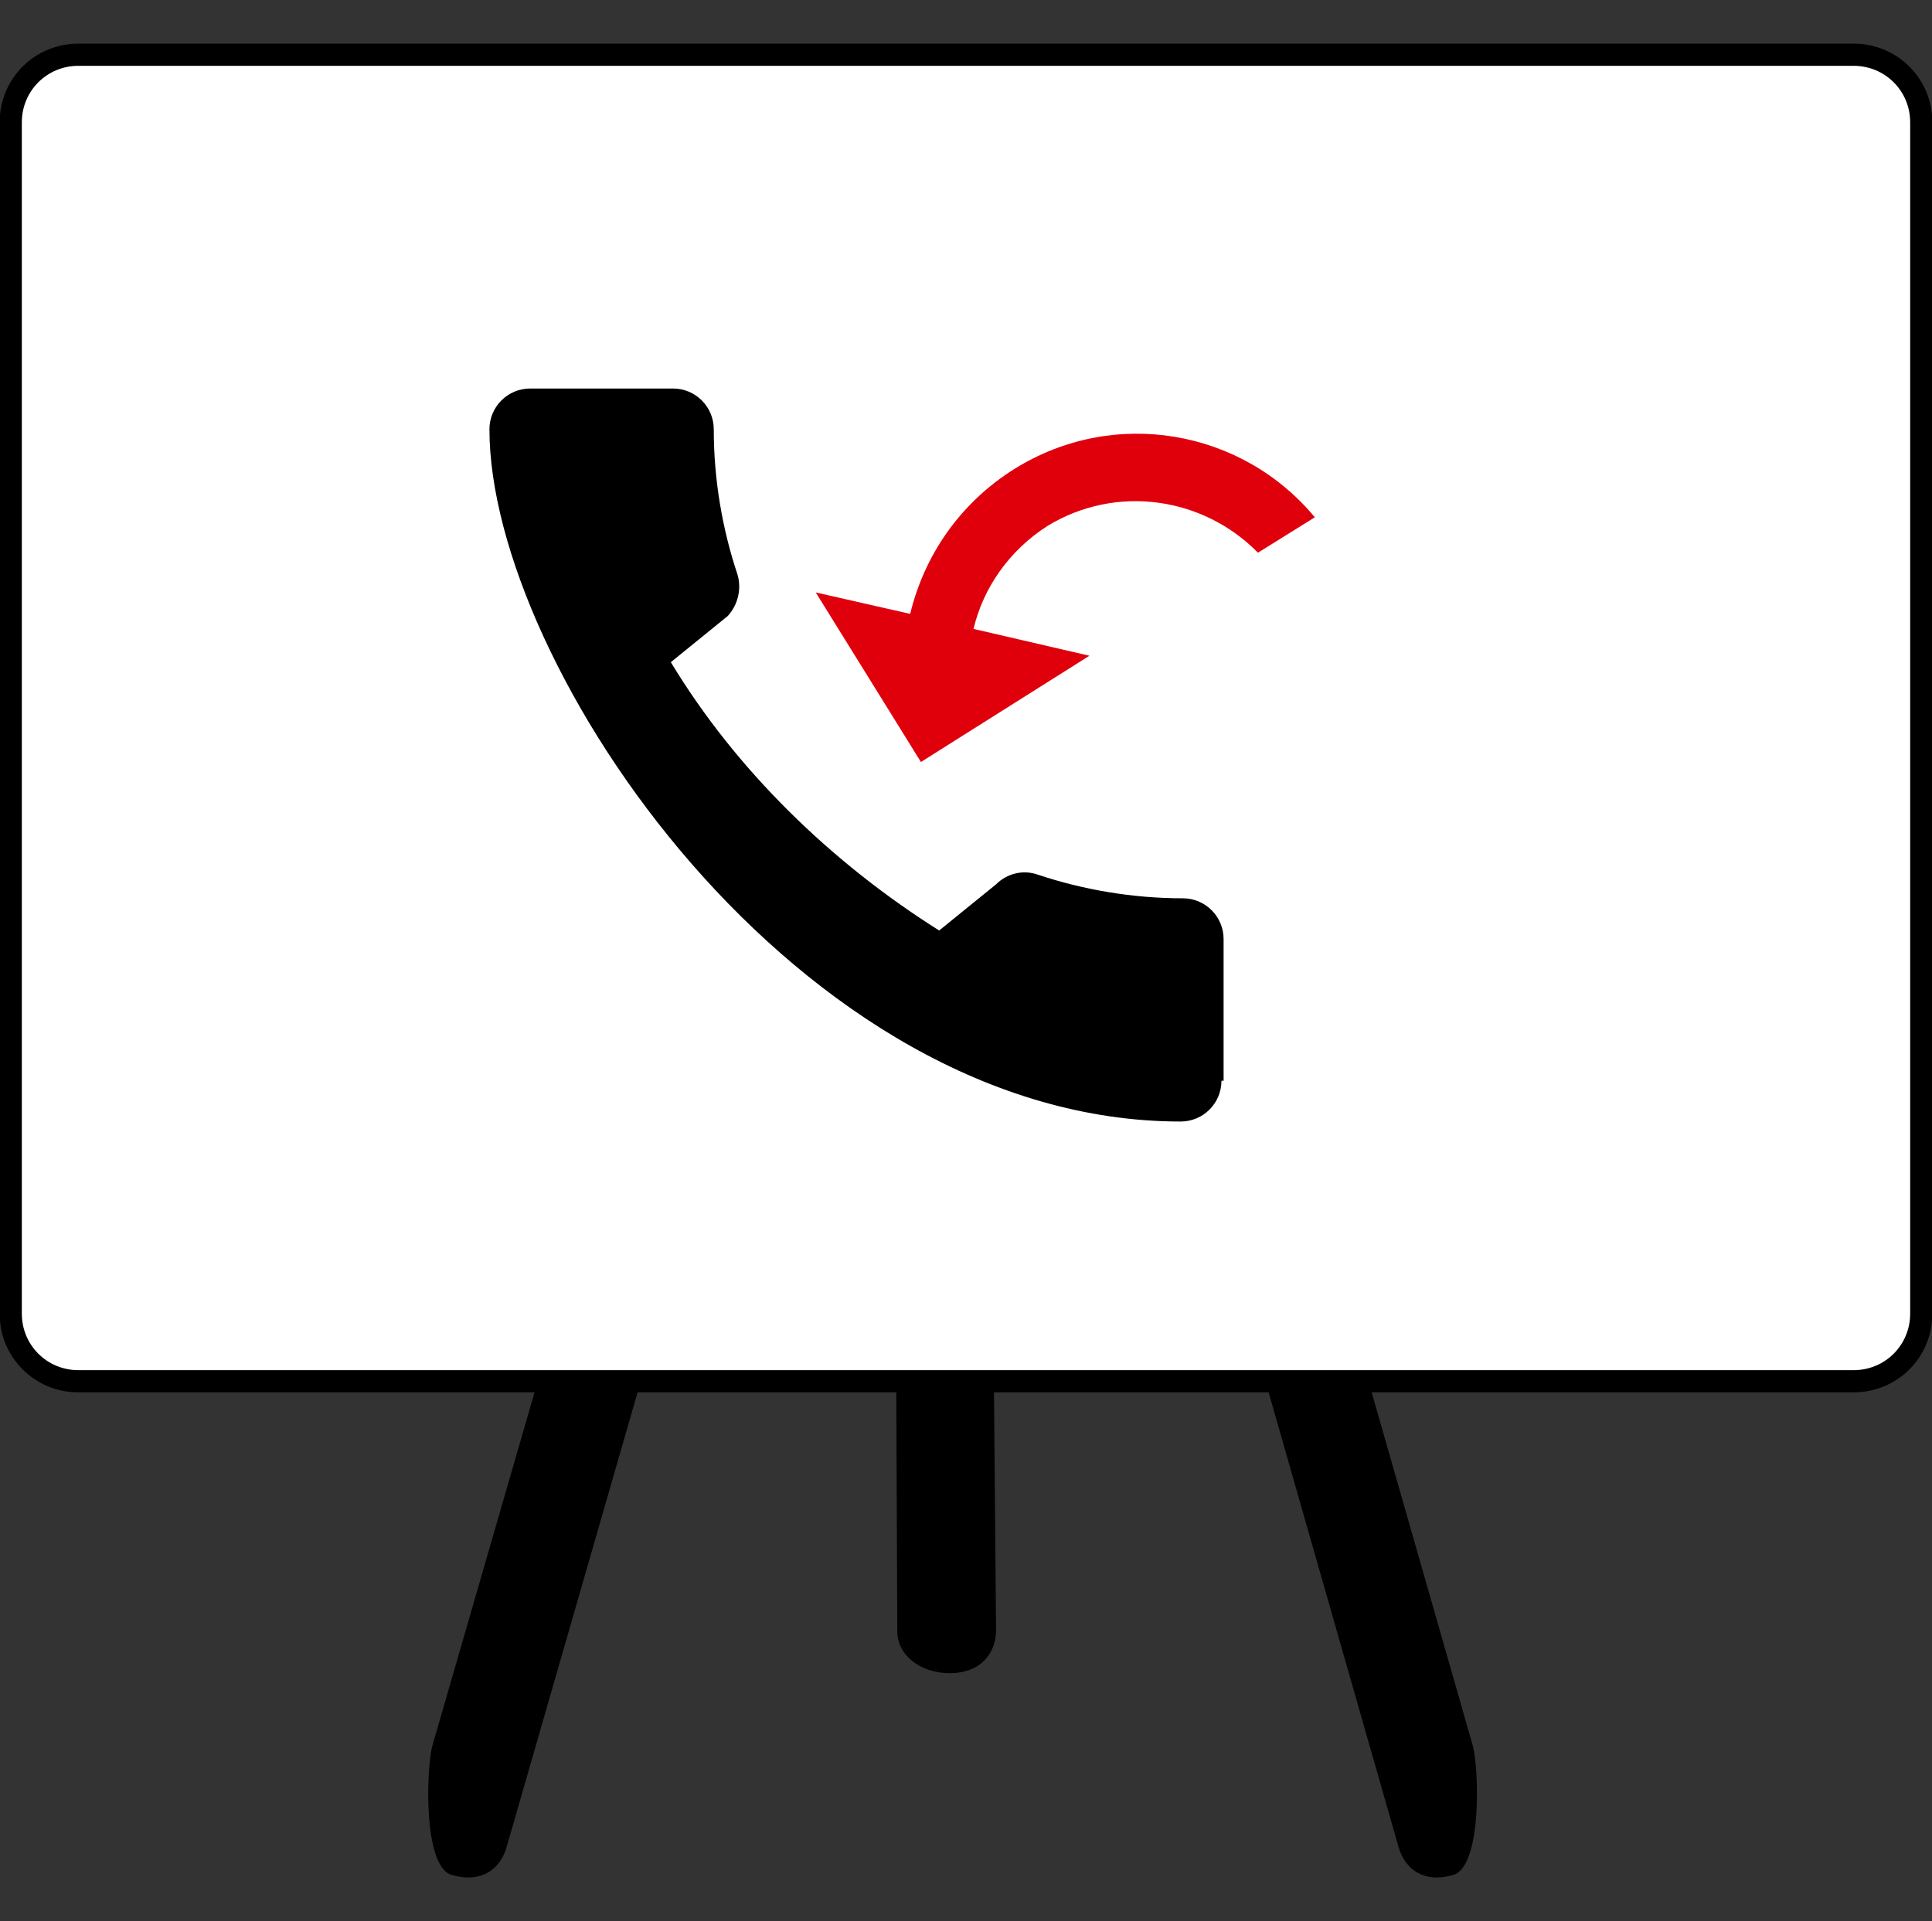 <?xml version="1.0" encoding="UTF-8"?>
<!-- Generator: Adobe Illustrator 24.3.0, SVG Export Plug-In . SVG Version: 6.00 Build 0)  -->
<svg xmlns="http://www.w3.org/2000/svg" xmlns:xlink="http://www.w3.org/1999/xlink" version="1.1" x="0px" y="0px" viewBox="0 0 180 179" style="enable-background:new 0 0 180 179;" xml:space="preserve">
<rect x="0" y="0" width="180" height="179" fill="#333333" stroke="none"/>
<style type="text/css">
	.st0{fill:#FFFFFF;stroke:#000000;stroke-width:2.068;stroke-miterlimit:10;}
	.st1{fill:#DF000C;}
</style>
<g id="softskills_tafel">
</g>
<g id="Ebene_1">
	<g>
		<g>
			<path d="M130.3,172.1c0.6,2.1,2.4,3.4,5.1,2.6c2.7-0.8,2.4-10,1.8-12.1l-9.7-33.9h-9.6L130.3,172.1z"></path>
			<path d="M83.6,152c0,2.2,2.1,3.9,4.9,3.9c2.8,0,4.3-1.8,4.3-4l-0.2-23.2h-9.1L83.6,152z"></path>
			<path d="M40.3,162.6c-0.6,2.1-0.9,11.4,1.8,12.1c2.7,0.8,4.5-0.5,5.1-2.6l12.5-43.4h-9.6L40.3,162.6z"></path>
			<path class="st0" d="M172.7,5.1H7.3C3.8,5.1,1,7.9,1,11.4v111c0,3.5,2.8,6.3,6.3,6.3h42.8h9.6h23.7h9.1h25.3h9.6h45.3     c3.5,0,6.3-2.8,6.3-6.3v-111C179,7.9,176.2,5.1,172.7,5.1z"></path>
		</g>
		<g>
			<path d="M113.8,100.7c0,2.1-1.7,3.8-3.8,3.8C74.4,104.5,45.6,62,45.6,40c0-2.1,1.7-3.8,3.8-3.8h13.3c2.1,0,3.8,1.7,3.8,3.8     c0,4.7,0.8,9.3,2.2,13.5c0.4,1.3,0.1,2.8-0.9,3.9l-5.3,4.3c6.1,10.1,15,18.7,25,25l5.3-4.3c1-1,2.5-1.4,3.9-0.9     c4.2,1.4,8.8,2.2,13.5,2.2c2.1,0,3.8,1.7,3.8,3.8V100.7z"></path>
		</g>
		<path class="st1" d="M97.6,49c-3.6,2.3-6,5.8-6.9,9.6l10.8,2.5L85.8,71l-9.8-15.8l8.8,2c1.3-5.4,4.6-10.3,9.7-13.5    c9.3-5.8,21.2-3.7,28,4.5l-5.3,3.3C112.1,46.3,104,45.1,97.6,49z"></path>
	</g>
</g>
</svg>
